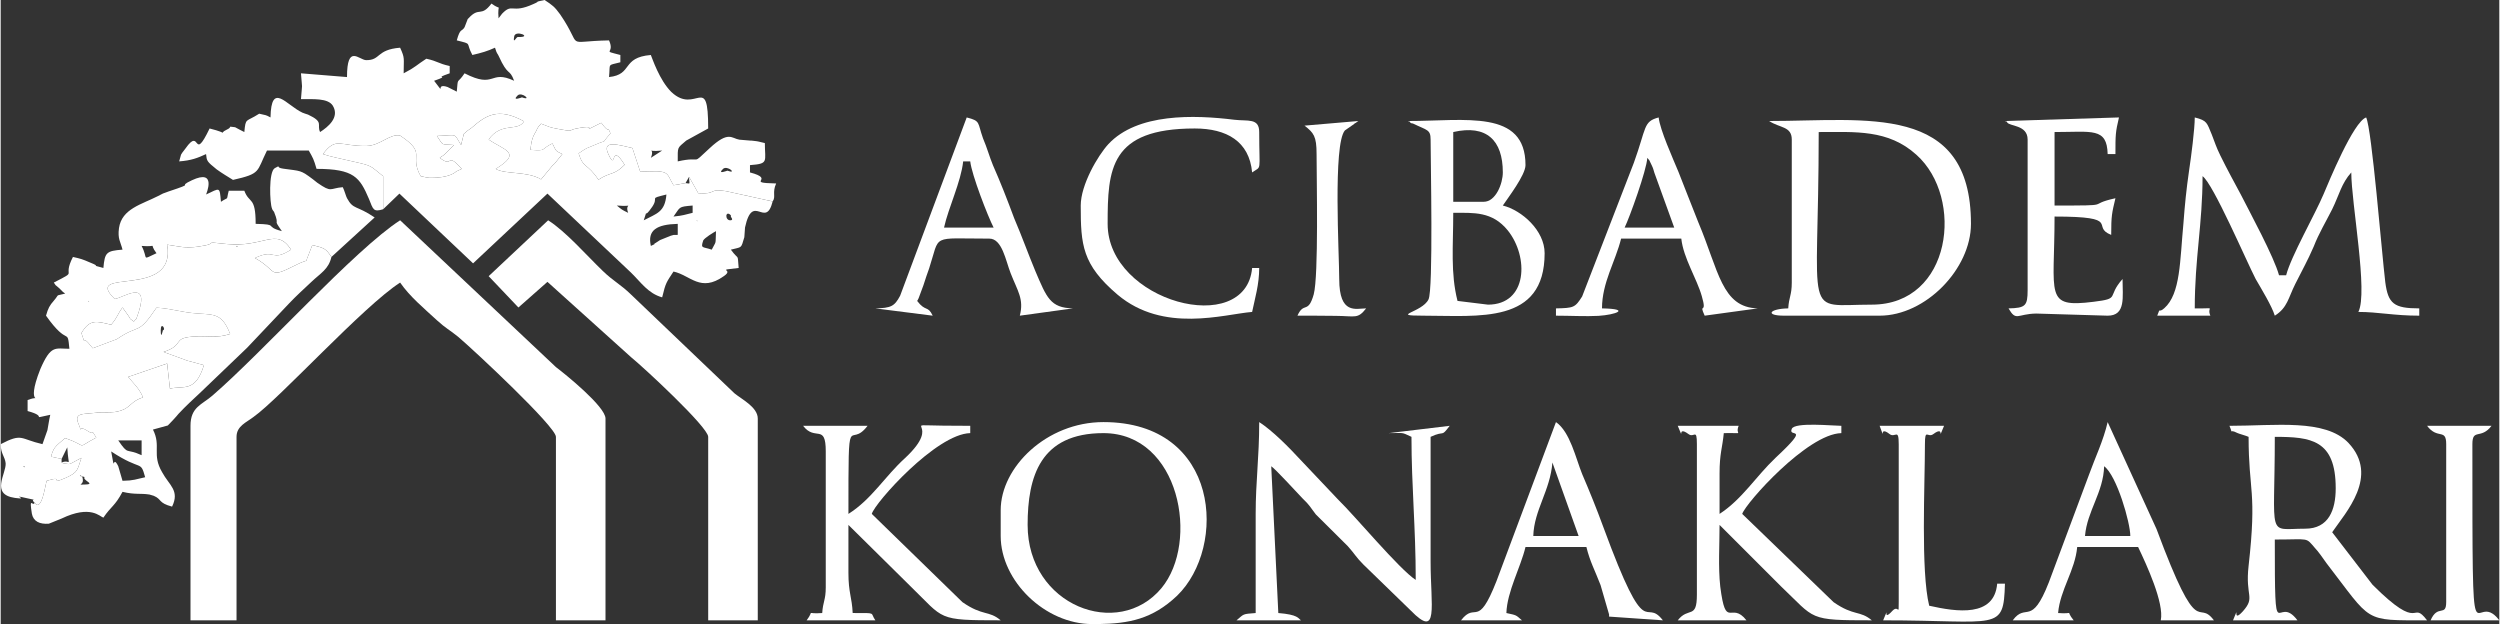<?xml version="1.0" encoding="UTF-8"?>
<!DOCTYPE svg PUBLIC "-//W3C//DTD SVG 1.1//EN" "http://www.w3.org/Graphics/SVG/1.1/DTD/svg11.dtd">
<!-- Creator: CorelDRAW 2019 (64-Bit) -->
<svg xmlns="http://www.w3.org/2000/svg" xml:space="preserve" width="2007px" height="501px" version="1.1" style="shape-rendering:geometricPrecision; text-rendering:geometricPrecision; image-rendering:optimizeQuality; fill-rule:evenodd; clip-rule:evenodd"
viewBox="0 0 1080.1 269.77"
 xmlns:xlink="http://www.w3.org/1999/xlink"
 xmlns:xodm="http://www.corel.com/coreldraw/odm/2003">
 <rect x="0" y="0" width="1080.1" height="269.77" fill="#333333" stroke="none"/>
 <defs>
  <style type="text/css">
   <![CDATA[
    .fil0 {fill:white}
   ]]>
  </style>
 </defs>
 <g id="Layer_x0020_1">
  <g id="_2868546517600">
   <path class="fil0" d="M312.27 73c1.84,-1.69 6.43,2.46 1.84,0.77 0,0 -4.59,1.84 -1.84,-0.77zm-31.22 -4.77c2.14,-5.08 -3.37,-2.31 4.89,-3.15l-4.89 3.15zm-164.41 -17.46l0 0zm129.81 -9.54l0 0zm-22.96 0c1.84,-1.69 6.43,2.54 1.84,0.85 0,0 -4.6,1.84 -1.84,-0.85zm22.96 0l0 0zm-24.49 -25.38c0.3,-3.23 8.57,0.38 1.53,0.15 -0.61,0 -2.14,3.38 -1.53,-0.15zm-105.32 34.92c-2.45,-1.31 -1.53,-0.77 -4.9,-1.62 -5.81,3.77 -5.81,1.54 -6.42,7.93 -0.31,-0.08 -3.98,-2.08 -3.98,-2.08 -3.98,-0.46 -0.62,-0.31 -3.68,1.08 -3.98,1.84 1.84,1.77 -7.35,-0.54 -7.34,15.23 -3.67,-1 -10.4,8.61 -2.76,3.62 -1.54,1.77 -2.76,5.62 5.2,-0.39 7.96,-1.46 11.63,-3.16 0.31,3 0.31,3.16 4.6,6.62 2.45,1.77 4.59,3 7.04,4.54 12.24,-2.77 10.1,-3.46 14.69,-12.69l18.07 0c1.83,3.23 2.14,3.69 3.36,7.92 16.23,0 18.68,3.69 22.66,13 1.83,4.54 1.83,5.77 6.12,4.46l0 -14.31c-5.82,-4.54 -4.29,-4.38 -12.86,-6.3 -5.2,-1.24 -10.1,-2.16 -13.16,-3.24 5.81,-7.76 7.35,-3.23 18.98,-3.53 5.82,-0.16 10.1,-5.47 14.39,-4.47 11.94,7.93 3.67,8.31 8.88,17.54l2.45 0.54c0.3,0.08 0.91,0.16 1.22,0.16 8.88,0.23 11.63,-2.62 11.63,-2.7l2.45 -1.15c-7.04,-7.85 -3.36,0 -9.49,-4.77 1.53,-1.31 0.62,-0.15 2.45,-1.85l3.68 -3.69c-5.82,-0.54 -4.29,0.69 -7.35,-3.92 9.18,-0.31 7.04,-1.54 10.41,3.92l1.22 -4.84c0.92,-0.85 2.15,-1.85 3.37,-2.62 6.12,-5.31 11.33,-9 22.65,-2.77 -2.75,4.62 -9.79,0.08 -15.3,7.85 6.73,4.69 14.69,5.61 3.06,12.69 3.98,2.46 13.78,0.92 19.59,4.54l4.9 -5.93c0.31,-0.23 0.61,-0.61 0.92,-0.84l3.37 -4.16c-3.06,-1.53 -2.45,-0.92 -4.29,-4.61 -5.51,2.69 -2.14,3.31 -9.49,2.77 0.31,-2.54 0.31,-3.31 1.23,-5.85 0.3,-0.46 0.91,-1.84 1.22,-2.23 0.92,-2.15 1.22,-2.08 2.14,-3.23 4.29,1.62 3.06,1.46 7.96,2.39 6.13,1.15 3.68,0.53 7.04,-0.24 12.56,-2.53 -0.91,3.31 11.03,-2.53 3.98,5.46 2.44,0.77 3.98,4.61 -4.9,5.39 -0.31,2.08 -6.74,4.93 -3.98,1.76 -2.76,0.76 -7.04,3.69 2.14,6.77 3.67,4 8.57,11.38 5.21,-3.46 6.74,-1.77 11.33,-6.46 -6.43,-10.38 -3.37,3.46 -7.04,-4.62 -3.06,-6.46 4.89,-3.84 10.41,-2.61l3.36 10.23c13.17,-0.69 11.03,0.23 14.39,5.85l5.21 -0.93 1.53 -2.69 3.98 7.08c7.96,0.54 4.59,-2.08 11.33,-1 0,0 0.61,0.07 0.91,0.15l19.9 4.39c1.53,-2.08 -0.3,-3.77 1.53,-7.77 -14.08,-0.31 0.31,-1.7 -11.32,-4.77l0 -3.16c8.26,-0.61 6.43,-1.46 6.43,-9.53 -3.37,-0.77 -2.45,-0.7 -5.21,-1 -0.3,-0.08 -0.92,-0.08 -1.22,-0.08l-4.6 -0.39c-3.36,-0.53 -4.59,-4 -12.85,3.7 -8.58,7.92 -2.45,3.15 -13.78,5.69 0,-6.54 -0.31,-5.54 3.67,-9l9.49 -5.23c0,-24.54 -5.2,-5.69 -15.92,-15.77 -5.2,-5.16 -8.26,-14.62 -8.87,-16 -12.86,1.08 -7.66,8.46 -18.07,9.54 0.62,-6.23 -0.92,-4.85 4.9,-6.39l0 -3.15c-8.57,-2.23 -2.14,-0.23 -4.9,-6.31 -20.2,0.39 -10.71,4 -21.12,-11.23 -2.45,-3.38 -3.37,-4 -6.74,-6.23 -5.51,1.23 -0.92,0.08 -4.89,1.77 -9.5,4.31 -8.88,-0.62 -13.48,4.15l-1.53 2c-0.61,-7.38 1.84,-2.77 -3.06,-6.38 -4.59,6.08 -5.2,1.23 -9.79,6.23 -0.31,0.23 -0.62,0.61 -0.62,0.85l-1.22 3.15c-1.23,2.08 -1.84,0.15 -3.37,5.69 7.04,1.77 3.67,0.69 6.74,6.31 3.98,-0.92 6.43,-1.62 9.79,-3.15 0.92,3 0.92,2.15 1.53,3.46 4.29,9.46 4.6,5.15 6.74,10.84 -10.72,-5 -7.96,3.7 -21.43,-3.23 -3.37,5.08 -2.76,1.16 -3.37,7.93l-3.98 -2.01c-5.82,-1.99 -0.31,4.47 -5.82,-2.69 7.96,-2.77 -1.22,-0.46 6.74,-3.23l0 -3.15c-5.21,-1.16 -4.9,-2 -10.1,-3.16 -4.29,2.77 -4.6,3.62 -9.8,6.31 0,-6.69 0.61,-6.38 -1.53,-11.07 -10.41,0.84 -8.27,5.46 -14.7,5.38 -3.06,-0.08 -8.26,-7.15 -8.26,7.31l-19.9 -1.62c0.61,8.16 0.61,3 0,11.16 5.2,0.07 11.63,-0.54 13.77,2.84 3.07,5.08 -2.14,9.23 -5.51,11.39 -1.53,-3.31 1.84,-4.23 -5.2,-7.54 -0.61,-0.16 -1.84,-0.62 -2.45,-0.85 -7.04,-3.31 -13.47,-13.54 -13.78,2.08z"/>
   <path class="fil0" d="M82.05 184.07l0 84.08 19.9 0 0 -79.31c0,-4.69 4.28,-6.23 7.35,-8.61 11.32,-8 47.45,-47.85 63.37,-58.08 4.28,6.16 10.1,10.93 15.92,16.31 3.98,3.62 5.2,3.92 9.18,7.15 6.74,5.7 42.25,38.85 42.25,43.23l0 79.31 21.43 0 0 -87.23c0,-5.15 -17.45,-19.23 -21.43,-22.23l-67.35 -63.46c-19.59,12.62 -59.39,57 -81.13,75.77 -4.59,4 -9.49,4.92 -9.49,13.07z"/>
   <path class="fil0" d="M9.8 201.54c0.3,-0.16 0.61,0.23 0.61,0.46l0 0c0,0 -0.61,-0.31 -0.61,-0.46zm59.39 -58.77c0,-4 2.45,-0.23 0.92,0 0,0.07 -0.92,4.46 -0.92,0zm-31.23 -12.69l0.31 0.53c0,-0.07 -0.61,-0.38 -0.31,-0.53zm22.96 -23.77c7.66,0.61 2.76,-1.7 6.43,3.15 -6.73,3 -3.36,2.77 -6.43,-3.15zm-46.22 111.07c3.06,4.16 4.59,-7.92 5.2,-9.54 8.57,-2.61 0.31,2.16 8.27,-1.3 5.51,-2.47 4.89,-3.47 6.73,-8.62l-4.59 2.46c0,0.08 -0.61,0.16 -0.92,0.23l-2.14 -0.3c0,0 -0.62,-0.16 -0.92,-0.39l0 -1.54 -4.59 -1c1.22,-3.92 1.53,-4.15 6.12,-8 10.71,3.69 3.98,4.69 13.47,-0.23 -3.06,-4.77 0,-0.31 -3.98,-3 -4.59,-2.92 -1.53,2.46 -3.67,-2.84 -2.15,-4.85 1.83,-4.24 6.43,-4.77 4.89,-0.7 7.96,0.3 11.94,-1.08 4.28,-1.46 4.28,-4.08 9.49,-5.69 -1.84,-4.16 -3.98,-5.85 -6.43,-8.85l16.84 -5.77 1.22 10.85c5.82,-1.39 11.02,1.84 14.69,-10.16l-7.65 -2.07c-0.3,-0.16 -0.61,-0.31 -0.92,-0.39l-8.88 -3.23c9.19,-3.07 3.68,-5.84 12.25,-6.61 7.96,-0.62 10.1,0.84 16.53,-1.16 -3.36,-8.54 -6.43,-8.38 -13.77,-8.84 -7.35,-0.46 -11.33,-2.16 -18.07,-2.54 -8.26,12.31 -7.04,6.69 -17.14,13.61l-10.41 3.93c-6.12,-7.93 -2.14,1.15 -4.9,-6.54 3.67,-6.31 6.74,-5.08 12.86,-3.62 3.06,-3.69 2.45,-4.15 4.9,-7.46l2.14 3c2.14,2.85 0,1 2.76,3.08 1.83,-2.39 0.3,0.84 2.14,-4.23 4.59,-14.31 -7.04,-5.85 -10.41,-5.54 -14.39,-14.08 26.94,0.61 22.66,-23.46 5.51,0.77 7.65,1.69 13.47,0.84 10.41,-1.46 0.61,-2.38 11.94,-1.15 16.53,1.77 21.73,-7.46 28.16,2.46 -8.88,5.62 -6.43,-0.77 -15.61,3.62 10.1,5.61 5.51,9.15 17.14,3.3 0.31,-0.15 0.92,-0.38 0.92,-0.46 5.82,-2.84 3.37,-0.3 4.9,-3.69l1.84 -4.77c5.2,1.31 5.81,1.46 8.26,5.16l18.68 -17.08c-7.96,-5.39 -9.19,-3.23 -11.94,-8.31 -0.31,-0.38 -1.23,-3.69 -1.84,-4.77 -5.82,0.46 -4.59,2.54 -11.02,-1.92l-1.84 -1.46c-5.51,-4.16 -5.2,-3.54 -12.86,-4.62 -3.67,-0.46 -0.61,-1.84 -3.67,-0.23 -2.76,1.62 -2.14,15.23 -1.22,17.39 0,0.3 0.61,1.23 0.91,1.53 2.76,6.85 -0.91,2.16 3.37,8.31 -7.96,-2.07 -0.92,-2.92 -11.33,-3.15 0,-12.08 -2.75,-8.54 -4.89,-14.31l-6.74 0c-1.22,4.69 0.31,2.31 -3.37,4.77 -0.61,-6.69 -0.3,-6 -6.43,-3.15 0,-0.08 4.9,-11.31 -6.12,-6.16 -7.04,3.31 2.45,0.69 -10.1,4.85 -3.06,1.08 -1.84,0.61 -4.59,2 -7.05,3.61 -15.62,5.46 -16.84,13.84 -0.62,4.7 0.61,5.7 1.53,9.31 -7.04,0.54 -7.66,1.23 -8.27,7.92 -6.73,-1.76 0,-0.07 -5.82,-2.38 -3.36,-1.46 -3.97,-1.62 -7.34,-2.38 -4.9,9.53 2.75,5.38 -8.27,11.07 1.53,2.08 -0.3,0.08 2.45,2.54l1.53 1.54c0.31,0.15 0.61,0.46 0.92,0.69 -4.59,1.23 -2.14,-0.15 -4.9,3.08 -1.84,2.08 -2.45,3.23 -3.37,6.46 9.8,13.85 9.19,4.69 10.11,14.31 -6.13,0 -7.96,-1.85 -12.56,8.77 -7.04,17.77 2.45,10.46 -5.51,13.38l0 4.77c9.49,2.54 0.31,3.54 9.8,1.62 -0.61,2.53 -0.92,5.3 -1.22,6.61l-2.15 6.08c-9.79,-2.23 -8.57,-4.93 -18.06,0 0,4.15 1.84,5.38 2.14,8.23 0.31,4.54 -6.73,13.46 3.98,15 7.04,1 -2.75,-1.69 4.9,0.07 7.04,1.7 0.92,-0.46 3.68,2.08z"/>
   <path class="fil0" d="M309.21 99.92c-0.3,6.31 0.31,3.77 -1.84,8 -3.98,-1.38 -4.89,-0.31 -3.67,-4 0.61,-1.08 4.29,-3.38 5.51,-4zm-28.16 6.39c-1.54,-6.77 2.44,-9.31 11.63,-9.54l0 4.77c-2.45,0.07 -1.22,-0.16 -3.06,0.38l-4.59 1.85c-0.31,0.15 -0.62,0.46 -0.92,0.61 -3.68,2.16 0.61,0.23 -3.06,1.93zm19.9 -11.08l0.3 0.46c0,-0.08 -0.61,-0.31 -0.3,-0.46zm14.69 0c-2.75,0.31 -2.45,-4.69 0,-2.15l0 0.61c0,0.16 1.23,1.31 0,1.54zm-44.39 -3.23l0 0zm19.59 1.61c3.06,-4.15 1.84,-4.23 8.27,-4.76l0 3.15c-3.68,0.84 -3.68,1.15 -8.27,1.61zm-19.59 -1.61c-2.76,-1.31 -2.76,-1.39 -4.9,-3.15 8.57,0.69 3.06,-1.54 4.9,3.15zm6.73 3.23c2.15,-6.38 -0.61,0.38 3.68,-5.85 3.06,-4.53 -1.84,-3.3 6.12,-5.3 -0.61,7.69 -4.29,8.23 -9.8,11.15zm-112.66 -4.77l7.04 -6.77 31.84 30.15 32.15 -30.15 36.12 34.15c4.29,4.16 7.35,9 13.47,10.7 1.54,-6.46 1.84,-6.46 4.9,-11.16 7.35,1.62 11.64,9.16 21.74,2 4.9,-3.3 -4.29,-2.38 6.43,-3.54 -0.61,-6.84 0.3,-2.84 -3.37,-7.92 4.9,-1.31 4.29,-0.23 5.82,-5.38l0.3 -4.23c3.37,-15.47 8.88,0.92 11.94,-11.23l-19.9 -4.39c-0.3,-0.08 -0.91,-0.15 -0.91,-0.15 -6.74,-1.08 -3.37,1.54 -11.33,1l-3.98 -7.08c0,3.31 0.92,3 -1.53,2.69l-5.21 0.93c-3.36,-5.62 -1.22,-6.54 -14.39,-5.85l-3.36 -10.23c-5.52,-1.23 -13.47,-3.85 -10.41,2.61 3.67,8.08 0.61,-5.76 7.04,4.62 -4.59,4.69 -6.12,3 -11.33,6.46 -4.9,-7.38 -6.43,-4.61 -8.57,-11.38 4.28,-2.93 3.06,-1.93 7.04,-3.69 6.43,-2.85 1.84,0.46 6.74,-4.93 -1.54,-3.84 0,0.85 -3.98,-4.61 -11.94,5.84 1.53,0 -11.03,2.53 -3.36,0.77 -0.91,1.39 -7.04,0.24 -4.9,-0.93 -3.67,-0.77 -7.96,-2.39 -0.92,1.15 -1.22,1.08 -2.14,3.23 -0.31,0.39 -0.92,1.77 -1.22,2.23 -0.92,2.54 -0.92,3.31 -1.23,5.85 7.35,0.54 3.98,-0.08 9.49,-2.77 1.84,3.69 1.23,3.08 4.29,4.61l-3.37 4.16c-0.31,0.23 -0.61,0.61 -0.92,0.84l-4.9 5.93c-5.81,-3.62 -15.61,-2.08 -19.59,-4.54 11.63,-7.08 3.67,-8 -3.06,-12.69 5.51,-7.77 12.55,-3.23 15.3,-7.85 -11.32,-6.23 -16.53,-2.54 -22.65,2.77 -1.22,0.77 -2.45,1.77 -3.37,2.62l-1.22 4.84c-3.37,-5.46 -1.23,-4.23 -10.41,-3.92 3.06,4.61 1.53,3.38 7.35,3.92l-3.68 3.69c-1.83,1.7 -0.92,0.54 -2.45,1.85 6.13,4.77 2.45,-3.08 9.49,4.77l-2.45 1.15c0,0.08 -2.75,2.93 -11.63,2.7 -0.31,0 -0.92,-0.08 -1.22,-0.16l-2.45 -0.54c-5.21,-9.23 3.06,-9.61 -8.88,-17.54 -4.29,-1 -8.57,4.31 -14.39,4.47 -11.63,0.3 -13.17,-4.23 -18.98,3.53 3.06,1.08 7.96,2 13.16,3.24 8.57,1.92 7.04,1.76 12.86,6.3l0 14.31z"/>
   <path class="fil0" d="M36.13 209.46c-3.37,0.08 -0.31,0.15 -0.62,-2 0,-3 -3.06,-1.69 0.31,-1.39 0.61,0.08 0.31,0.31 0.31,0.62 0.3,1.38 4.89,2.69 0,2.77zm11.63 -14.31c13.47,8.85 12.55,3.46 14.69,11.15 -3.98,0.85 -4.89,1.47 -9.79,1.54l-1.84 -6.3c-2.75,-5.62 -1.22,4.23 -3.06,-6.39zm3.06 -4.77l10.1 0 0 6.39c-7.04,-3.23 -5.51,0.3 -10.1,-6.39zm51.13 -84.07l0.61 0.46c-0.31,0 -0.92,-0.31 -0.61,-0.46zm-75.62 92.07l2.45 -5c0.61,9.85 1.84,4.85 -2.45,6.54 0.3,0.23 0.92,0.39 0.92,0.39l2.14 0.3c0.31,-0.07 0.92,-0.15 0.92,-0.23l4.59 -2.46c-1.84,5.15 -1.22,6.15 -6.73,8.62 -7.96,3.46 0.3,-1.31 -8.27,1.3 -0.61,1.62 -2.14,13.7 -5.2,9.54 -0.92,1.77 -2.45,-3.15 -1.23,4.62 0.61,3.38 3.37,4.69 7.35,4.38l5.51 -2.23c12.55,-6 16.53,-0.85 18.06,-0.38 3.37,-5 4.9,-4.85 8.27,-11.16 5.51,1.31 7.65,0.54 11.63,1.16l1.84 0.54c3.67,1.53 1.84,3.07 7.96,4.69 3.37,-7 -1.23,-9.16 -4.29,-14.85 -4.59,-7.77 -0.3,-11.23 -3.98,-18.46l6.43 -1.77c0.31,-0.23 3.98,-4.15 4.59,-5 3.37,-3.61 6.13,-6.08 9.8,-9.54 7.04,-6.77 12.86,-12.31 19.9,-19.07l18.06 -19.08c3.37,-3.54 6.13,-6 9.8,-9.46 3.98,-3.77 7.35,-5.39 8.57,-10.69 -2.45,-3.7 -3.06,-3.85 -8.26,-5.16l-1.84 4.77c-1.53,3.39 0.92,0.85 -4.9,3.69 0,0.08 -0.61,0.31 -0.92,0.46 -11.63,5.85 -7.04,2.31 -17.14,-3.3 9.18,-4.39 6.73,2 15.61,-3.62 -6.43,-9.92 -11.63,-0.69 -28.16,-2.46 -11.33,-1.23 -1.53,-0.31 -11.94,1.15 -5.82,0.85 -7.96,-0.07 -13.47,-0.84 4.28,24.07 -37.05,9.38 -22.66,23.46 3.37,-0.31 15,-8.77 10.41,5.54 -1.84,5.07 -0.31,1.84 -2.14,4.23 -2.76,-2.08 -0.62,-0.23 -2.76,-3.08l-2.14 -3c-2.45,3.31 -1.84,3.77 -4.9,7.46 -6.12,-1.46 -9.19,-2.69 -12.86,3.62 2.76,7.69 -1.22,-1.39 4.9,6.54l10.41 -3.93c10.1,-6.92 8.88,-1.3 17.14,-13.61 6.74,0.38 10.72,2.08 18.07,2.54 7.34,0.46 10.41,0.3 13.77,8.84 -6.43,2 -8.57,0.54 -16.53,1.16 -8.57,0.77 -3.06,3.54 -12.25,6.61l8.88 3.23c0.31,0.08 0.62,0.23 0.92,0.39l7.65 2.07c-3.67,12 -8.87,8.77 -14.69,10.16l-1.22 -10.85 -16.84 5.77c2.45,3 4.59,4.69 6.43,8.85 -5.21,1.61 -5.21,4.23 -9.49,5.69 -3.98,1.38 -7.05,0.38 -11.94,1.08 -4.6,0.53 -8.58,-0.08 -6.43,4.77 2.14,5.3 -0.92,-0.08 3.67,2.84 3.98,2.69 0.92,-1.77 3.98,3 -9.49,4.92 -2.76,3.92 -13.47,0.23 -4.59,3.85 -4.9,4.08 -6.12,8l4.59 1z"/>
   <path class="fil0" d="M210.94 119.38l12.86 13.54 12.55 -11.08 36.12 32.54c4.9,3.93 33.37,30.23 33.37,34.46l0 79.31 21.43 0 0 -87.23c0,-4.92 -7.04,-8.38 -10.1,-10.92l-44.7 -42.69c-4.59,-4.47 -7.65,-5.77 -12.24,-10.23 -7.04,-6.77 -15.92,-17 -23.58,-21.85l-25.71 24.15z"/>
   <path class="fil0" d="M932.23 136.46l22.96 0c-1.84,-4.23 3.37,-3 -6.74,-3.15 0,-21.77 3.37,-36.39 3.37,-57.16 4.59,3.23 18.98,36.77 22.96,44.46 2.45,4.23 7.04,11.77 8.27,15.85 5.51,-3.46 5.81,-7.69 8.88,-13.77 3.06,-6.15 5.2,-9.77 7.96,-16.15 2.14,-5.54 5.2,-10.62 7.96,-16.08 3.06,-6.23 3.98,-11.15 8.26,-15.92 0,13.23 7.35,51.92 3.06,60.3 8.58,0 15.31,1.62 26.33,1.62l0 -3.15c-11.02,0 -13.47,-2.08 -14.69,-11.31 -1.53,-12.62 -5.82,-66.31 -8.27,-71.23 -5.51,1.85 -16.22,28 -18.37,33.08 -3.67,8.76 -14.08,26.84 -16.22,35.15l-3.07 0c-2.14,-7.92 -12.55,-27.08 -16.53,-34.92 -3.06,-5.7 -5.81,-10.7 -8.88,-16.93 -1.83,-3.77 -2.14,-5.07 -3.67,-9 -2.14,-5 -1.84,-6 -7.35,-7.38 0,5 -1.53,16.84 -2.45,22.92 -1.22,8.46 -1.83,14.69 -2.45,22.92 -1.53,16.08 -1.22,30.39 -8.26,36.62 -2.76,2.46 -1.53,-0.92 -3.06,3.23z"/>
   <path class="fil0" d="M808.85 131.69c-30.31,0 -22.96,8.15 -22.96,-74.61 15.92,0 30,-1.23 42.25,9.84 20.81,18.62 15.3,64.77 -19.29,64.77zm-34.6 -71.38l0 61.84c0,5.46 -1.22,6.16 -1.53,11.16 -8.26,0.15 -10.1,3.15 -1.83,3.15l41.33 0c19.9,0 39.49,-20.23 39.49,-39.69 0,-52.46 -45.31,-44.46 -87.25,-44.46 4.59,3.07 9.79,2.23 9.79,8z"/>
   <path class="fil0" d="M542.5 265c-5.82,0.46 -4.9,0.3 -8.27,3.15l27.86 0c-1.22,-0.85 -1.22,-2.46 -9.8,-3.15l-3.06 -63.46c2.15,1.53 10.41,10.69 13.47,13.84 3.37,3.23 3.37,3.85 5.82,7l13.78 13.69c3.06,3.39 3.36,4.54 6.73,7.93l20.51 19.92c12.25,12.54 8.58,-1.77 8.58,-21.15 0,-18 0,-35.93 0,-53.93 6.43,-3 4.28,0.47 8.26,-4.77l-26.33 3.16c6.74,0 5.21,-0.54 9.8,1.61 0,21.46 1.84,39.16 1.84,61.85 -7.04,-4.54 -26.64,-28.08 -33.37,-34.54l-16.53 -17.46c-4.9,-5.31 -11.94,-12.46 -17.76,-16.23 0,15.54 -1.53,25.46 -1.53,39.69 0,14.31 0,28.54 0,42.85z"/>
   <path class="fil0" d="M443.92 226.92c0,-21 5.51,-39.69 32.76,-39.69 33.06,0 41.63,47.07 25.1,67 -18.68,22.46 -57.86,7.61 -57.86,-27.31zm-11.64 -6.38l0 11.15c0,19.54 19.29,38.08 39.5,38.08l2.75 0c13.17,-0.23 23.27,-2.08 33.99,-12.24 21.73,-21.07 18.67,-75.07 -31.84,-75.07 -24.5,0 -44.4,19.46 -44.4,38.08z"/>
   <path class="fil0" d="M996.21 228.54c-16.84,0 -13.16,5.15 -13.16,-39.7 15.61,0 26.33,1.23 26.33,22.23 0,9.39 -3.06,17.47 -13.17,17.47zm-24.49 -39.7c0,23.7 3.67,23.31 0,55.77 -1.53,13.39 3.06,13.39 -2.45,19.62 -5.2,5.77 -0.92,-4.39 -4.28,3.92l27.85 0c-9.18,-12.31 -9.79,14.92 -9.79,-34.92 15.31,0 13.16,-1.16 17.45,3.77 0.92,0.84 3.98,5.07 4.9,6.46 19.9,25.77 15.61,24.69 43.47,24.69 -7.04,-9.23 -2.14,6 -23.57,-15.38l-17.45 -22.7c5.81,-8.53 20.51,-24.23 7.04,-38.61 -10.11,-10.54 -31.54,-7.39 -51.44,-7.39 1.84,4.39 -0.61,1 3.37,3.08 0.31,0.23 3.98,1.23 4.9,1.69z"/>
   <path class="fil0" d="M733.23 192l0 65.07c0,10.85 -3.67,5.08 -8.27,11.08l29.7 0c-6.74,-8.61 -8.88,4.69 -11.33,-14.61 -0.92,-8.39 -0.3,-18.08 -0.3,-26.62l26.63 26.62c15,14.23 11.33,14.61 39.19,14.61 -5.21,-4.38 -7.66,-1.69 -16.53,-7.85l-39.5 -38.15c1.53,-4.69 28.17,-34.61 42.86,-34.92l0 -3.16c-3.67,0 -20.2,-1.69 -21.43,1.31 -1.83,4.23 8.88,-2.31 -7.04,12.54 -8.57,8.15 -14.39,17.85 -24.18,24.23 0,-5.85 0,-11.69 0,-17.46 0,-8.77 1.22,-11 1.83,-17.46 9.8,-0.23 4.6,1.08 6.43,-3.16l-26.33 0c3.37,7.85 -0.91,-0.53 4.6,3.54 2.44,1.93 3.67,-2.77 3.67,4.39z"/>
   <path class="fil0" d="M356.66 195.15l0 58.77c0,5.46 -1.22,6.15 -1.53,11.08 -7.65,0.61 -3.06,-1.7 -6.73,3.15l29.7 0c-2.45,-3.46 0.91,-3.15 -9.8,-3.15 -0.31,-6.85 -1.84,-8.7 -1.84,-17.39 0,-6.92 0,-13.77 0,-20.69l26.94 26.62c14.7,14.23 11.02,14.61 38.88,14.61 -5.2,-4.38 -7.65,-1.69 -16.53,-7.85l-39.19 -38.15c1.23,-4.69 27.86,-34.61 42.56,-34.92l0 -3.16c-3.67,0 -7.65,-0.07 -11.63,-0.07 -20.21,-0.23 0.61,-2 -16.54,14 -8.87,8.07 -14.39,17.77 -24.49,24.15 0,-48.23 0,-27.15 8.27,-38.08l-27.86 0c5.2,6.85 9.79,-1.23 9.79,11.08z"/>
   <path class="fil0" d="M642.91 131.69l-13.16 -1.61c-3.06,-12.16 -1.84,-23.47 -1.84,-38.08 8.88,0 16.84,-0.69 23.58,7.61 9.18,11.47 8.57,32.08 -8.58,32.08zm-1.83 -44.46l-13.17 0 0 -30.15c14.39,-3.31 21.43,3.53 21.43,17.46 0,4.84 -3.06,12.69 -8.26,12.69zm-22.96 -26.92c0,9 1.22,65.15 -0.92,69.15 -2.76,5.62 -16.84,7 -2.45,7 24.19,0 52.66,3.85 52.66,-27 0,-9.77 -9.8,-18.54 -18.07,-20.61 2.15,-3.24 9.8,-13.16 9.8,-17.47 0,-24.23 -26.02,-19.07 -50.82,-19.07 0.31,0.23 0.92,0.07 0.92,0.54 0.3,0.53 0.92,0.46 1.22,0.53 6.13,3 7.66,2.54 7.66,6.93z"/>
   <path class="fil0" d="M670.77 199.92l11.33 31.77 -19.59 0c0.3,-11.15 7.35,-19.69 8.26,-31.77zm-39.49 68.23l26.33 0c-2.76,-2.38 -2.14,-2.15 -6.73,-3.15 0.3,-9.31 6.12,-19.62 8.26,-28.54l26.33 0c1.53,6.31 3.67,10.08 6.12,16.46l3.68 12.69c0,0.23 0,0.69 0,0.93l23.26 1.61c-8.26,-10.69 -6.42,12.23 -25.71,-40.23 -3.06,-8.31 -5.82,-15.15 -9.19,-23 -2.75,-6.77 -5.2,-18.23 -11.32,-22.46l-25.72 68.77c-8.27,21.07 -8.88,8.54 -15.31,16.92z"/>
   <path class="fil0" d="M466.88 88.85c0,16.99 0.61,25.53 15.92,38.53 19.9,16.77 45.92,8.46 58.17,7.46 1.22,-5.92 3.06,-11.84 3.06,-19l-3.06 0c-2.76,30.39 -62.46,14.62 -62.46,-19.07 0,-23.62 0.92,-41.23 37.66,-41.23 13.78,0 23.57,5.54 24.8,19 4.28,-3 3.06,0.31 3.06,-17.46 0,-6.16 -4.9,-4.62 -10.72,-5.31 -17.45,-2.15 -41.94,-2.92 -54.49,10.54 -4.59,5 -11.94,17.61 -11.94,26.54z"/>
   <path class="fil0" d="M711.8 68.23c1.22,1.69 0.31,-0.23 1.84,3.08 0.91,1.92 0.61,1.54 1.22,3.38l8.57 23.69 -21.43 0c2.14,-4.38 9.49,-24.77 9.8,-30.15zm-39.49 65.08l0 3.15c5.81,0 13.16,0.38 18.36,0.08 7.35,-0.46 14.39,-3 1.54,-3.23 0,-11.16 5.81,-20.23 8.26,-30.16l26.02 0c0.92,8.46 6.74,17.31 8.88,24.93 2.45,8.38 -1.53,2.3 1.23,8.38l22.96 -3.15c-15.62,-0.39 -16.84,-16.23 -25.72,-37.23 -3.06,-7.62 -5.82,-14.85 -8.57,-21.77 -2.45,-5.93 -7.96,-18.08 -8.57,-23.54 -6.74,1.77 -5.21,4.38 -10.72,19.61l-22.35 57.77c-3.06,4.85 -3.67,5 -11.32,5.16z"/>
   <path class="fil0" d="M866.4 52.31c0.31,0.23 0.92,0.07 0.92,0.54 0.92,1.84 8.88,1 8.88,7.46l0 65.07c0,6.85 -0.92,7.77 -8.26,7.93 3.36,5.77 3.67,2.38 11.94,2.23l30.92 0.92c7.96,0 6.43,-8.15 6.43,-15.85 -7.05,7.93 -0.62,8.39 -12.56,9.85 -21.43,2.69 -16.83,-2.62 -16.83,-36.85 29.69,0 15.3,4.31 24.49,7.93 0,-8.39 0.3,-9.39 1.83,-15.85 -13.47,3 0.62,3.16 -26.32,3.16l0 -31.77c16.22,0 22.65,-2.08 22.96,9.53l3.36 0c0,-8.38 0,-9.38 1.53,-15.84l-49.29 1.54z"/>
   <path class="fil0" d="M416.06 69.77l3.06 0c0.61,5.77 7.65,23.84 10.1,28.61l-21.43 0c1.84,-8.46 7.35,-19.84 8.27,-28.61zm-37.96 63.54l24.79 3.15c-2.14,-4.54 -3.06,-1.54 -6.73,-6.38 0.3,-0.31 0.61,-1.24 0.61,-1.08l2.14 -5.77c1.23,-3.62 1.23,-4 2.45,-7.23 4.9,-15 0.31,-12.85 26.03,-12.85 5.51,0 7.04,9.46 9.18,14.93 3.06,7.84 5.82,11.15 3.98,18.38l22.96 -3.15c-9.8,-0.23 -11.33,-4.62 -16.23,-16.08 -3.36,-8.08 -5.51,-14.31 -9.18,-22.92 -3.06,-8.23 -5.82,-15.31 -9.18,-22.93 -1.53,-3.69 -2.45,-7.3 -4.29,-11.61 -2.45,-6.85 -0.92,-7.46 -7.04,-9l-28.78 77.07c-2.45,4.62 -3.98,5.31 -10.71,5.47z"/>
   <path class="fil0" d="M909.27 201.54c5.51,4.07 11.32,24.46 11.32,30.15l-19.59 0c0.92,-10.85 7.96,-18.77 8.27,-30.15zm-39.5 66.61l26.33 0c-3.98,-4.85 0.92,-2.54 -6.73,-3.15 0.91,-10.16 7.34,-18.39 8.26,-28.54l26.33 0c3.67,7.69 11.33,24.23 9.8,31.69l22.96 0c-7.35,-9.92 -6.12,10.77 -24.8,-39.46l-21.12 -46.23c-1.84,8 -5.51,15.61 -7.96,22.46l-17.45 46.77c-7.66,19.61 -9.8,8.54 -15.62,16.46z"/>
   <path class="fil0" d="M820.48 192l0 68.23c0,6.54 0,0.92 -2.75,3.84 -4.9,5.39 -0.62,-3.92 -3.98,4.08 49.9,0 52.04,5.15 52.65,-15.85l-3.36 0c-1.23,14.62 -17.45,12.23 -29.39,9.54 -3.68,-14.92 -1.84,-52.38 -1.84,-69.84 0,-7.16 1.22,-2.46 3.67,-4.39 5.51,-4.07 1.23,4.31 4.6,-3.54l-27.86 0c3.06,7.85 -0.92,-0.53 4.28,3.54 2.45,1.93 3.98,-2.77 3.98,4.39z"/>
   <path class="fil0" d="M1057.14 192l0 68.23c0,6.61 -3.68,0.77 -6.74,7.92l29.7 0c-11.64,-15.38 -11.64,28.92 -11.64,-76.15 0,-7 3.68,-1.85 8.27,-7.93l-27.86 0c4.59,6.08 8.27,0.93 8.27,7.93z"/>
   <path class="fil0" d="M568.83 66.61c0,10.93 0.92,52.54 -1.23,60.62 -2.45,8.69 -4.28,3 -7.04,9.23 5.51,0 11.02,0 16.53,0.08 8.57,0.07 9.49,1.46 13.17,-3.23 -4.29,0 -11.64,2.92 -11.64,-12.7 0,-10.61 -2.75,-58.23 2.45,-64.23l3.98 -2.77c0,-0.15 0.61,-0.46 0.92,-0.61 0,-0.15 0.61,-0.38 0.92,-0.69l-23.27 2c3.98,3.15 5.21,4.54 5.21,12.3z"/>
  </g>
 </g>
</svg>
